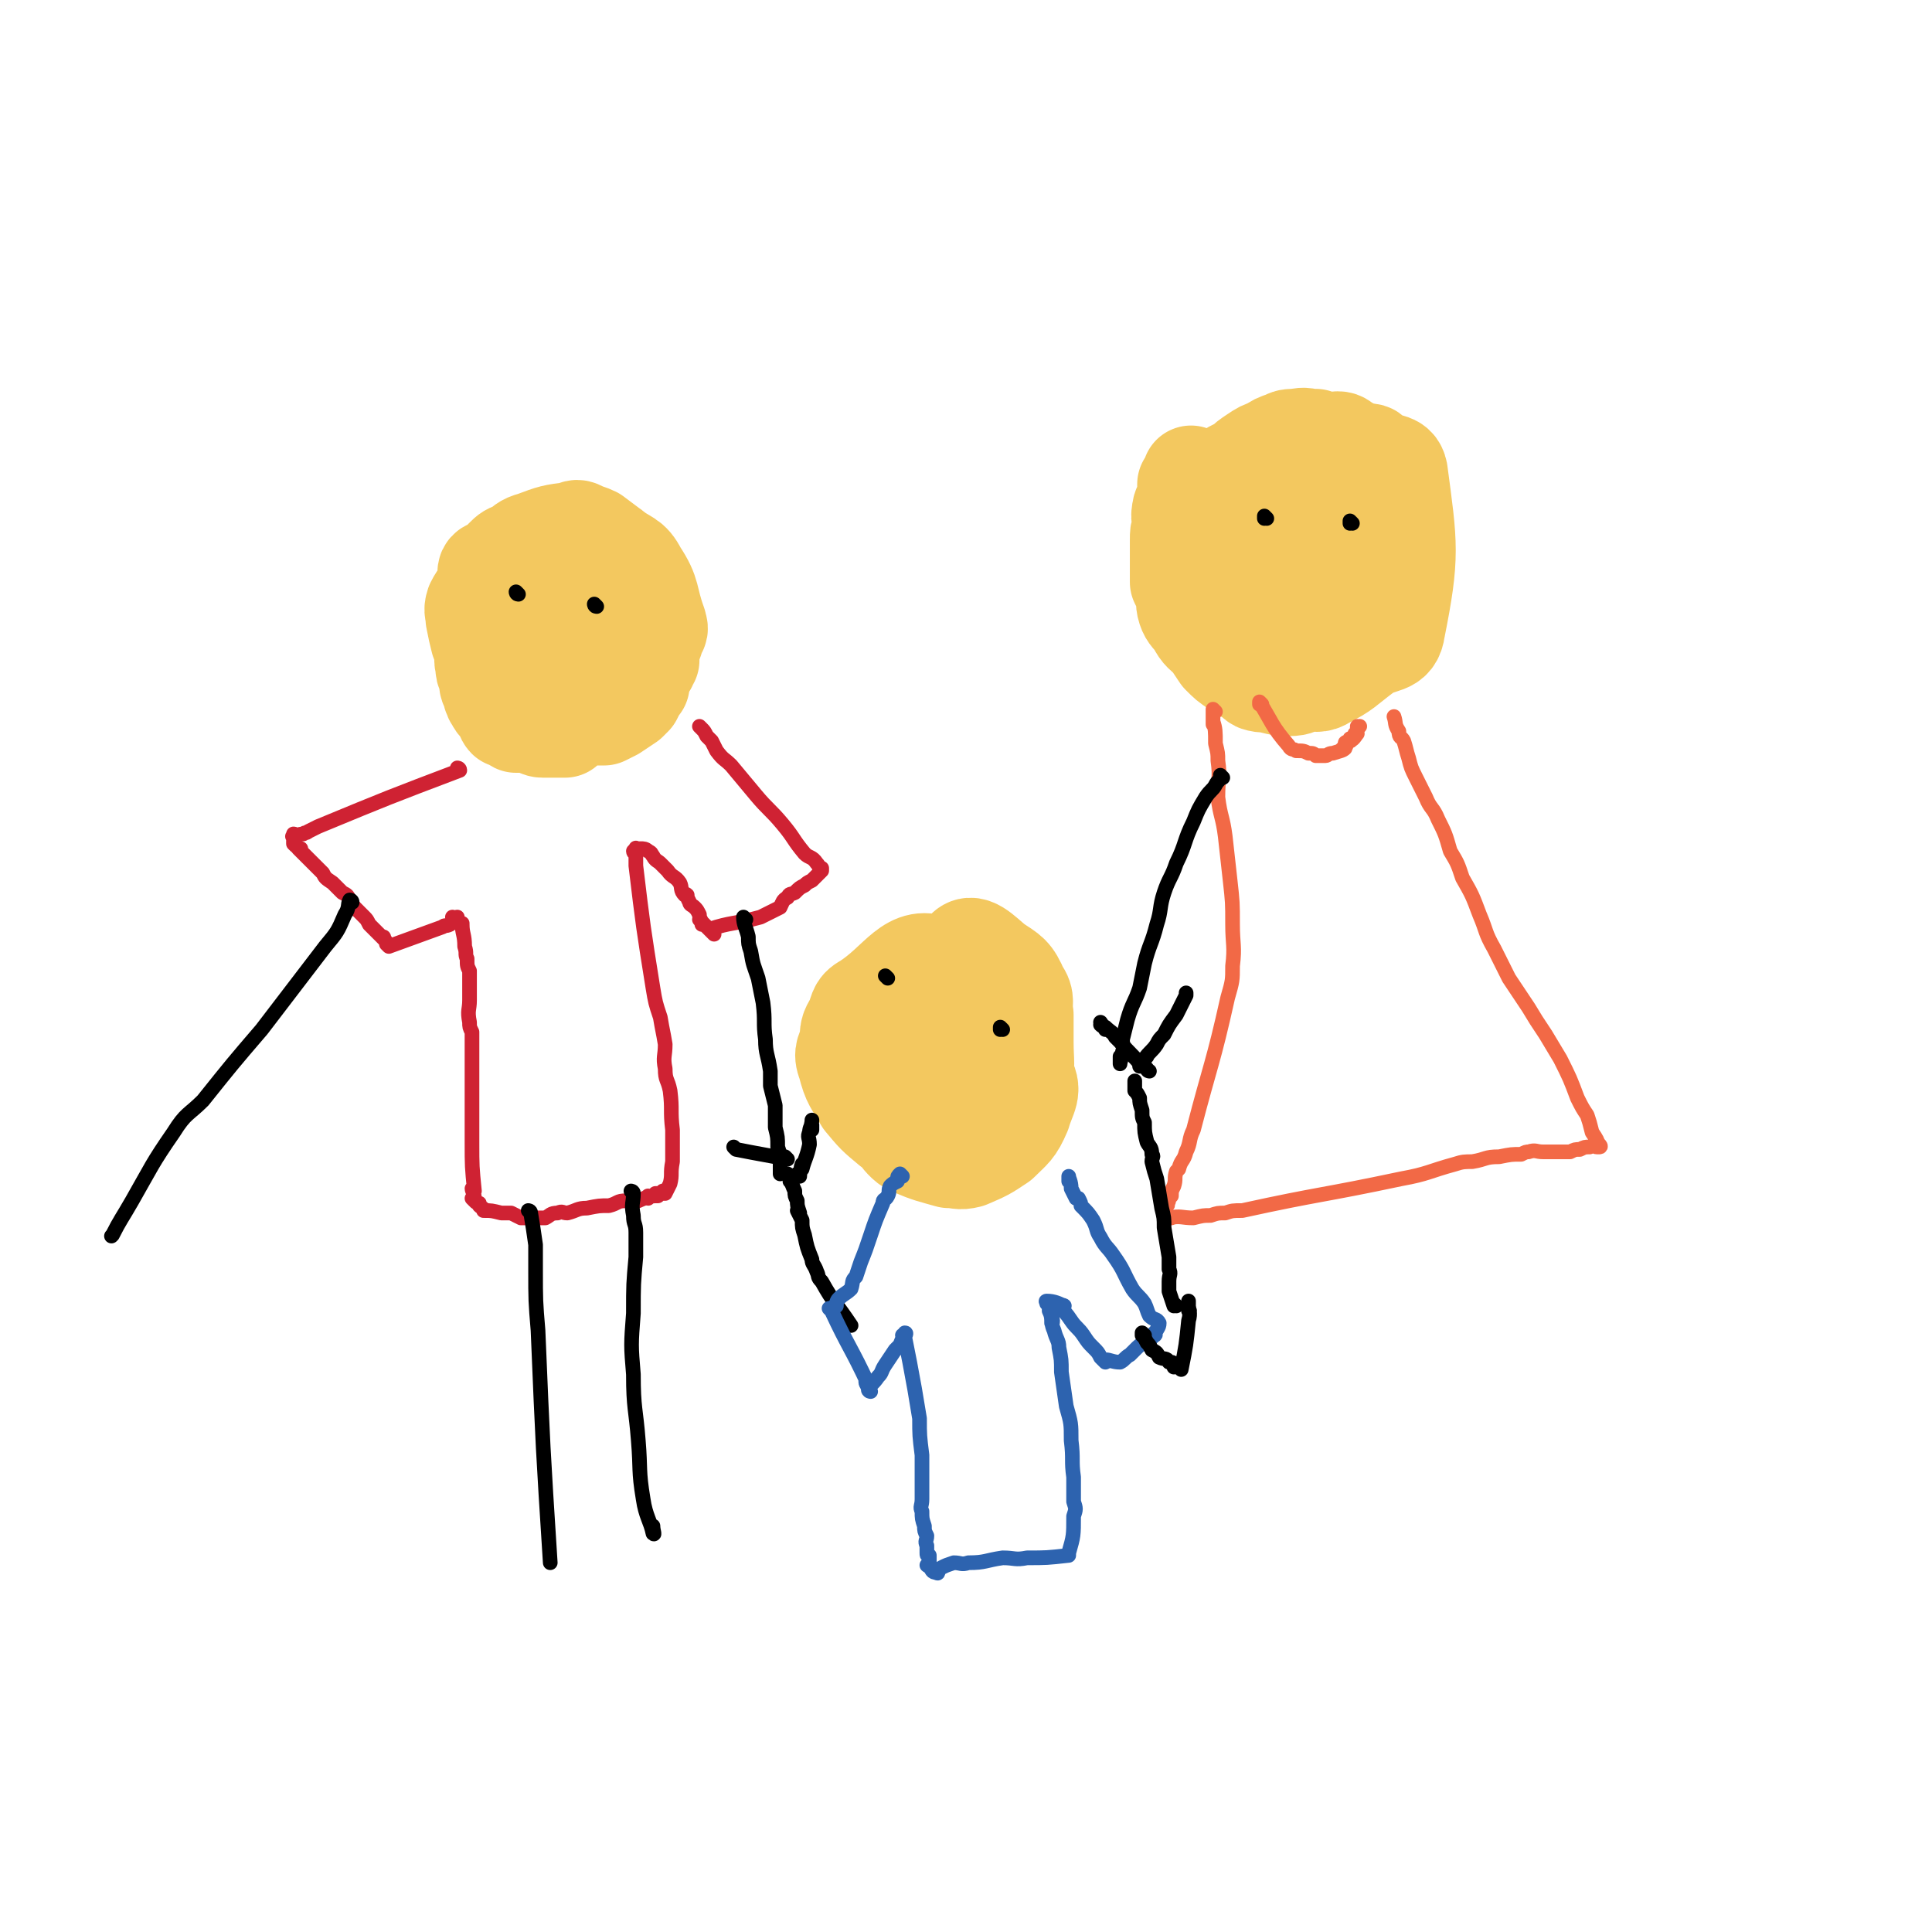 <svg viewBox='0 0 790 790' version='1.1' xmlns='http://www.w3.org/2000/svg' xmlns:xlink='http://www.w3.org/1999/xlink'><g fill='none' stroke='#F3C85F' stroke-width='12' stroke-linecap='round' stroke-linejoin='round'><path d='M202,276c0,0 -1,-1 -1,-1 0,0 0,0 1,1 0,0 0,0 0,0 '/><path d='M205,274c0,0 -1,-1 -1,-1 0,0 0,0 1,1 0,0 0,0 0,0 0,0 -1,-1 -1,-1 0,0 0,0 1,1 0,0 0,0 0,0 0,0 -1,-1 -1,-1 0,0 0,0 1,1 0,0 0,0 0,0 0,3 -1,3 0,6 0,1 0,1 1,2 1,2 0,2 2,4 1,2 1,2 3,3 2,2 2,2 4,3 2,2 2,2 4,3 1,0 1,0 3,1 0,0 0,0 0,0 4,-2 5,-1 9,-3 3,-1 3,-2 5,-4 3,-3 3,-3 5,-6 1,-1 1,-1 2,-2 1,-2 1,-2 3,-4 1,-2 1,-2 2,-4 0,-3 0,-4 0,-5 0,-1 0,1 0,1 -1,-3 -1,-4 -2,-7 -1,-1 -1,-1 -2,-2 -1,-2 -1,-2 -2,-3 -3,-2 -3,-2 -6,-3 -2,-1 -2,-1 -4,-2 '/></g>
<g fill='none' stroke='#F3C85F' stroke-width='40' stroke-linecap='round' stroke-linejoin='round'><path d='M209,266c0,0 -1,-1 -1,-1 0,0 0,0 1,1 0,0 0,0 0,0 0,0 -1,-1 -1,-1 0,0 0,0 1,1 0,0 0,0 0,0 '/><path d='M220,271c0,0 -1,-1 -1,-1 0,0 0,0 1,1 0,0 0,0 0,0 0,0 -1,-1 -1,-1 0,0 0,0 1,1 0,0 0,0 0,0 '/><path d='M236,258c0,0 -1,-1 -1,-1 0,0 0,1 1,1 '/><path d='M220,247c0,0 -1,-1 -1,-1 0,0 0,1 1,1 0,0 0,0 0,0 0,0 -1,-1 -1,-1 '/><path d='M205,255c0,0 -1,-1 -1,-1 0,0 0,1 1,1 0,0 0,0 0,0 0,0 -1,-1 -1,-1 0,0 1,0 1,1 0,3 -1,4 0,7 0,2 1,2 1,4 1,1 0,1 1,3 0,0 0,0 0,1 0,2 1,3 1,5 0,0 -1,-1 0,-1 2,1 2,1 4,3 1,0 1,0 2,0 0,0 0,1 1,1 5,-3 5,-4 10,-7 3,-3 3,-3 6,-6 3,-3 3,-3 5,-6 2,-2 2,-2 3,-4 0,-2 0,-3 -1,-5 -2,-4 -2,-4 -5,-7 -4,-5 -4,-6 -9,-9 -5,-3 -6,-2 -12,-4 -1,-1 -1,0 -2,0 -2,0 -2,0 -4,1 0,0 0,0 0,0 -3,2 -8,0 -7,4 10,28 12,37 29,60 4,5 8,-2 13,-6 8,-7 8,-8 12,-16 4,-8 5,-9 6,-18 1,-8 0,-9 -2,-17 -1,-6 -2,-7 -5,-12 -3,-3 -4,-3 -7,-4 -5,-1 -5,-1 -10,0 -8,0 -8,-1 -15,2 -8,2 -8,3 -14,8 -4,3 -3,4 -7,8 -2,3 -3,3 -5,7 -1,3 0,3 0,6 1,5 1,5 2,9 2,5 1,5 4,9 3,4 3,4 7,8 3,3 4,3 8,5 3,2 3,2 7,3 1,1 1,1 2,1 2,0 3,0 5,0 3,-1 3,-1 6,-2 4,-2 4,-1 7,-3 4,-2 3,-2 6,-5 3,-3 3,-4 5,-7 2,-3 2,-3 3,-6 2,-3 2,-3 3,-6 1,-3 1,-3 1,-6 0,-3 0,-3 0,-6 -1,-5 -1,-5 -3,-9 -2,-4 -2,-4 -5,-8 -2,-2 -3,-2 -5,-4 -2,-2 -2,-2 -4,-2 -1,-1 -1,-1 -3,-2 -3,0 -3,-1 -5,-1 -3,0 -3,1 -6,1 -5,0 -5,0 -9,1 -5,0 -5,0 -9,2 -3,1 -3,1 -5,3 -2,2 -2,2 -3,4 -2,2 -3,2 -4,5 -1,3 -1,3 -1,6 0,3 0,3 0,6 0,4 0,4 0,8 0,5 -1,5 0,9 1,5 2,5 4,10 2,2 1,5 3,5 28,-5 31,-5 58,-15 5,-1 4,-4 6,-8 1,-1 0,-2 0,-3 -4,-11 -2,-12 -8,-21 -3,-6 -5,-5 -10,-9 -4,-3 -4,-3 -8,-6 -2,-1 -3,-1 -5,-2 -2,-1 -2,-1 -4,0 -8,1 -8,1 -16,4 -4,1 -4,2 -7,4 -4,4 -4,4 -7,8 -2,2 -1,2 -3,5 -1,2 -1,2 -1,4 -1,2 -1,2 -1,4 -1,3 -1,3 -1,5 0,2 1,2 1,5 1,4 0,4 1,9 1,4 2,4 4,7 3,4 3,4 6,8 2,2 3,2 6,5 2,1 2,2 4,3 3,2 4,2 5,2 0,1 -2,-1 -1,0 1,1 2,2 5,3 2,0 2,0 4,0 3,0 3,0 5,0 0,0 0,0 0,0 3,0 5,0 7,0 0,0 -3,0 -2,0 0,0 2,0 4,0 2,-1 2,-1 4,-2 0,0 0,0 0,0 3,-2 3,-2 6,-4 1,-1 1,-1 2,-2 1,-2 1,-2 2,-4 0,-1 1,-1 1,-1 0,-2 0,-3 1,-5 0,0 0,1 0,1 1,-3 2,-5 3,-6 0,-1 -1,2 -1,2 -1,-1 0,-2 0,-5 0,0 0,0 0,0 -1,-6 -1,-6 -2,-11 -2,-4 -2,-4 -5,-7 -3,-3 -3,-2 -6,-5 -2,-2 -2,-3 -4,-5 -1,-2 -1,-3 -3,-4 -13,-1 -14,-2 -27,0 -5,1 -5,3 -9,6 -3,2 -3,2 -6,4 0,1 -1,1 -1,2 -1,2 -1,2 -2,4 -1,2 -2,2 -2,4 -1,3 0,4 0,7 0,2 0,2 0,3 0,4 -1,4 0,7 0,2 0,2 1,4 1,3 0,3 1,5 1,2 1,2 1,3 1,1 0,1 1,2 1,2 1,2 3,3 0,1 0,1 0,1 1,2 1,2 2,4 0,0 -1,-1 0,-1 1,1 2,2 4,3 1,0 1,0 1,0 0,0 0,0 1,0 3,0 3,0 6,1 1,0 1,1 3,1 1,0 1,0 2,0 0,0 0,0 1,0 3,0 3,0 6,0 '/><path d='M488,195c0,0 -1,-1 -1,-1 0,0 1,1 0,1 0,1 -1,2 -2,3 0,0 0,0 0,0 0,4 0,4 -1,8 0,1 -1,1 -1,2 -1,4 0,4 0,7 -1,3 -1,3 -1,6 0,3 0,3 0,6 0,3 0,3 0,5 0,3 0,3 0,6 1,2 1,2 2,4 1,3 0,4 1,7 1,3 2,3 4,6 2,4 3,4 6,7 2,3 2,3 4,6 3,3 3,3 6,5 2,2 3,2 6,3 2,1 1,2 3,3 3,1 3,0 6,1 4,1 4,1 7,1 4,0 4,-1 7,-2 4,0 5,1 8,-1 8,-4 8,-5 16,-11 7,-5 12,-2 13,-10 6,-30 5,-34 1,-64 -1,-5 -5,-3 -10,-6 -1,-1 -1,-2 -2,-2 -5,-1 -5,0 -11,0 -5,0 -5,-1 -10,0 -10,1 -10,0 -20,3 -9,3 -9,4 -17,8 -3,2 -3,1 -6,3 -1,2 -1,3 -1,4 0,0 0,-2 0,-1 1,5 0,6 1,12 1,5 1,5 2,11 1,5 0,5 3,10 1,4 2,4 4,7 3,4 2,5 4,9 1,2 2,1 3,3 2,2 2,2 4,5 1,2 1,3 2,5 2,1 2,1 4,2 1,1 2,1 3,1 3,1 3,2 5,1 5,-1 6,-1 10,-3 5,-3 5,-4 10,-8 5,-4 5,-4 10,-9 5,-4 5,-4 8,-9 2,-3 1,-4 3,-7 0,-2 1,-2 1,-3 0,-1 0,-1 0,-1 0,-3 0,-3 -1,-6 0,-3 0,-4 -1,-6 -1,-3 -2,-2 -4,-5 -2,-2 -1,-2 -3,-4 -2,-2 -2,-1 -5,-2 -2,-1 -2,-2 -4,-2 -4,-1 -4,-1 -7,-1 -3,-1 -3,0 -6,0 -5,0 -6,0 -11,1 -6,2 -6,2 -12,4 -6,3 -6,3 -13,5 -3,2 -4,2 -7,4 0,0 0,0 0,0 -2,2 -3,3 -4,4 0,0 1,-2 1,-1 1,4 0,5 2,10 1,4 2,4 4,8 3,3 3,3 6,7 2,2 2,2 5,4 1,2 1,4 3,3 20,-11 24,-12 40,-28 5,-5 3,-7 3,-14 0,-5 0,-6 -3,-10 -3,-4 -4,-3 -9,-6 -3,-1 -3,-1 -7,-2 -1,0 -1,0 -3,0 -5,1 -5,0 -10,3 -3,2 -3,2 -6,6 -2,3 -2,3 -3,7 -1,6 -1,6 -1,12 0,4 1,5 1,9 1,3 2,3 3,7 1,2 0,2 1,4 1,1 2,1 4,2 0,1 0,2 0,2 3,0 4,0 7,0 3,-1 4,-1 7,-3 5,-3 6,-3 10,-8 3,-4 2,-4 5,-9 2,-4 3,-4 5,-8 1,-3 1,-3 2,-7 1,-3 1,-3 1,-7 1,-2 0,-3 0,-5 0,0 0,2 0,2 0,-3 0,-4 -1,-7 0,-3 -1,-2 -2,-5 -1,0 0,0 -1,0 -3,-2 -3,-2 -7,-4 -2,-1 -2,-2 -4,-2 -2,0 -3,1 -5,1 -2,0 -2,-1 -4,-2 0,0 0,0 -1,0 -3,0 -3,-1 -7,0 -3,0 -3,0 -5,1 -3,1 -3,1 -6,3 -3,1 -3,1 -6,3 -3,2 -3,2 -5,4 -2,1 -2,1 -4,2 0,0 0,0 0,0 -1,3 -2,4 -3,6 0,0 1,-3 1,-2 1,1 0,2 0,4 0,4 0,4 0,8 1,3 1,3 3,6 2,4 2,3 4,7 1,3 0,3 1,5 2,3 2,3 4,6 4,5 4,5 8,10 '/><path d='M357,438c0,0 -1,-1 -1,-1 0,0 0,0 1,1 0,0 0,0 0,0 0,0 -1,-1 -1,-1 0,0 0,0 1,1 0,0 0,0 0,0 0,0 -1,-1 -1,-1 0,5 0,6 2,11 1,4 2,4 4,8 3,5 3,5 7,10 2,2 2,2 4,3 7,3 8,3 15,5 4,0 4,1 8,0 7,-3 7,-3 13,-7 5,-5 6,-5 9,-12 2,-7 5,-9 1,-15 -13,-24 -14,-36 -35,-45 -12,-6 -16,6 -30,15 -4,2 -3,4 -5,8 -2,3 -2,4 -2,7 -1,5 -3,5 -1,10 2,8 3,8 7,15 5,6 5,6 11,11 4,3 4,3 9,5 7,2 7,3 15,3 6,0 7,0 13,-3 6,-4 7,-4 11,-10 4,-5 4,-6 6,-12 2,-9 1,-9 1,-18 0,-5 0,-5 0,-11 -1,-5 1,-6 -2,-10 -3,-7 -4,-7 -10,-11 -5,-4 -10,-10 -13,-5 -15,22 -17,33 -22,60 -1,5 6,2 11,3 6,0 6,-1 11,-3 4,-1 5,-1 8,-4 4,-4 4,-4 6,-10 2,-7 1,-7 0,-15 0,-5 0,-5 -3,-10 -1,-3 -2,-3 -4,-5 -3,-2 -4,-3 -7,-3 -3,0 -7,0 -7,3 5,22 7,29 17,48 2,3 5,-1 9,-4 2,-2 2,-2 3,-4 2,-4 2,-5 1,-9 0,-8 1,-8 -1,-16 -1,-3 -1,-4 -4,-6 -4,-3 -4,-4 -8,-4 -5,0 -6,0 -11,4 -4,3 -4,4 -7,8 -2,4 -2,5 -3,9 -1,3 -2,3 -2,6 0,1 0,1 1,3 '/></g>
<g fill='none' stroke='#CF2233' stroke-width='6' stroke-linecap='round' stroke-linejoin='round'><path d='M188,315c0,0 -1,-1 -1,-1 0,0 1,0 1,1 0,0 0,0 0,0 0,0 -1,-1 -1,-1 0,0 1,0 1,1 0,0 0,0 0,0 0,0 -1,-1 -1,-1 0,0 1,0 1,1 0,0 0,0 0,0 -29,11 -29,11 -58,23 -2,1 -2,1 -4,2 -1,1 -1,0 -2,1 0,0 0,0 0,0 -2,0 -3,1 -4,1 -1,0 0,0 1,0 0,0 0,0 0,0 0,0 0,-1 -1,-1 0,0 1,0 1,1 0,0 0,0 0,0 0,0 0,-1 -1,-1 0,0 1,0 1,1 0,0 0,0 0,0 0,0 0,-1 -1,-1 0,0 1,0 1,1 0,0 0,0 0,0 0,0 0,-1 -1,-1 0,1 0,2 0,3 0,0 0,0 0,1 1,1 2,2 3,2 0,1 -1,-1 -1,0 1,1 2,2 4,4 1,1 1,1 2,2 2,2 2,2 4,4 1,2 1,2 4,4 2,2 2,2 4,4 2,1 2,1 3,3 1,2 1,2 3,4 1,1 1,1 3,3 1,1 1,1 2,3 1,1 1,1 2,2 1,1 1,1 3,3 0,0 0,0 0,0 1,0 1,0 1,1 0,0 0,0 0,0 0,0 -1,-1 -1,-1 0,0 1,0 1,1 1,1 1,1 1,2 1,0 1,0 1,1 0,0 0,0 0,0 0,0 -1,-1 -1,-1 0,0 1,0 1,1 0,0 0,0 0,0 11,-4 11,-4 22,-8 0,0 0,0 0,0 1,-1 1,0 3,-1 1,-1 2,-2 3,-3 0,0 -1,0 -1,1 0,0 0,0 0,0 0,0 -1,-1 -1,-1 0,0 1,0 1,1 0,0 0,0 0,0 0,0 -1,-1 -1,-1 0,0 1,0 1,1 0,0 0,0 0,0 1,1 2,1 3,2 0,0 0,-1 0,0 0,4 1,4 1,9 1,3 0,3 1,5 0,3 0,3 1,5 0,2 0,3 0,5 0,0 0,0 0,0 0,3 0,3 0,7 0,4 -1,4 0,9 0,2 0,2 1,4 0,2 0,2 0,4 0,4 0,4 0,7 0,3 0,3 0,6 0,2 0,2 0,4 0,2 0,2 0,4 0,0 0,0 0,1 0,2 0,2 0,4 0,0 0,0 0,0 0,2 0,2 0,5 0,2 0,2 0,5 0,2 0,2 0,4 0,0 0,0 0,1 0,0 0,0 0,0 0,10 0,10 1,20 0,0 0,0 0,0 0,0 -1,-1 -1,-1 0,1 1,2 1,4 0,0 0,0 0,1 0,0 0,0 0,0 0,0 -1,-1 -1,-1 0,0 1,0 1,1 0,0 0,0 0,0 1,1 1,1 2,1 0,1 0,1 0,1 1,1 2,1 2,2 1,0 -1,0 0,0 3,0 3,0 7,1 2,0 2,0 4,0 2,1 2,1 4,2 0,0 0,0 0,0 3,0 3,0 6,0 2,0 2,0 4,0 2,-1 2,-2 5,-2 2,-1 2,0 4,0 4,-1 4,-2 8,-2 5,-1 5,-1 9,-1 4,-1 3,-2 7,-2 2,-1 3,0 5,0 2,-1 3,-1 4,-2 1,0 -1,1 0,1 1,-1 2,-1 4,-1 0,0 0,0 0,0 0,0 -1,-1 -1,-1 1,0 2,0 3,0 1,0 1,0 1,0 0,0 0,0 0,0 0,0 -1,-1 -1,-1 0,0 0,1 1,1 1,-2 1,-2 2,-4 1,-4 0,-4 1,-9 0,-2 0,-2 0,-5 0,-4 0,-4 0,-8 -1,-8 0,-8 -1,-16 -1,-5 -2,-4 -2,-9 -1,-5 0,-5 0,-10 -1,-6 -1,-5 -2,-11 -2,-6 -2,-6 -3,-12 -4,-25 -4,-25 -7,-50 0,-1 0,-1 0,-1 0,0 0,0 0,0 0,-3 0,-5 0,-6 0,-1 0,1 0,2 0,0 0,0 0,0 0,0 -1,-1 -1,-1 0,0 0,0 1,1 0,0 0,0 0,0 0,0 -1,-1 -1,-1 0,0 0,0 1,1 0,0 0,0 0,0 0,0 -1,0 -1,-1 1,-1 1,-1 3,-1 0,0 0,0 0,0 1,0 2,0 3,1 2,1 1,1 2,2 1,2 2,2 3,3 1,1 1,1 3,3 2,3 3,2 5,5 1,2 0,3 2,5 0,0 0,-1 1,0 0,1 0,1 1,3 0,1 1,1 2,2 1,1 1,1 2,3 0,0 0,0 0,0 0,2 1,2 1,4 0,0 0,-1 0,-1 0,0 0,0 0,0 0,0 -1,-1 -1,-1 0,0 0,0 1,1 1,1 2,2 2,2 1,1 0,0 0,0 0,0 0,0 0,0 0,0 -1,-1 -1,-1 0,0 0,0 1,1 1,1 2,2 3,3 0,0 -1,-1 -1,-1 0,0 0,0 0,0 0,0 -1,-1 -1,-1 0,0 0,0 1,1 0,0 0,0 0,0 0,0 -1,-1 -1,-1 9,-3 10,-2 21,-5 2,-1 2,-1 4,-2 2,-1 2,-1 4,-2 1,-2 1,-3 3,-4 1,-2 1,-1 3,-2 2,-2 2,-2 4,-3 1,-1 1,-1 3,-2 1,-1 1,-1 2,-2 0,0 0,0 0,0 1,-1 1,-1 2,-2 0,-1 0,-1 0,-1 0,0 0,1 0,1 -1,-1 -1,-2 -2,-3 -2,-3 -3,-2 -5,-4 -5,-6 -4,-6 -9,-12 -5,-6 -6,-6 -11,-12 -5,-6 -5,-6 -10,-12 -3,-3 -3,-2 -6,-6 -1,-2 -1,-2 -2,-4 -1,-1 -1,-1 -2,-2 -1,-2 -1,-2 -2,-3 0,0 0,0 0,0 0,0 -1,-1 -1,-1 0,0 0,0 1,1 0,0 0,0 0,0 '/></g>
<g fill='none' stroke='#000000' stroke-width='6' stroke-linecap='round' stroke-linejoin='round'><path d='M305,376c0,0 -1,-1 -1,-1 0,0 0,0 1,1 0,0 0,0 0,0 0,0 -1,-1 -1,-1 0,0 0,0 1,1 0,0 0,0 0,0 0,0 -1,-1 -1,-1 0,3 1,4 2,8 0,3 0,3 1,6 1,6 1,5 3,11 1,5 1,5 2,10 1,8 0,8 1,15 0,6 1,6 2,13 0,3 0,3 0,6 1,4 1,4 2,8 0,5 0,5 0,9 1,4 1,4 1,8 1,3 1,3 1,6 0,2 0,2 0,5 '/><path d='M348,542c0,0 -1,-1 -1,-1 0,0 0,0 1,1 0,0 0,0 0,0 -6,-9 -7,-9 -12,-18 -2,-2 -1,-2 -2,-4 -1,-3 -2,-3 -2,-5 -2,-5 -2,-5 -3,-10 -1,-3 -1,-3 -1,-6 -1,-2 -1,-2 -2,-4 0,0 1,1 1,1 -1,-3 -1,-3 -1,-5 -1,-2 -1,-2 -1,-4 -1,-2 -1,-3 -2,-4 0,0 0,0 1,1 0,0 0,0 0,0 -1,-2 -1,-2 -1,-3 0,0 0,0 0,0 0,0 -1,-1 -1,-1 0,0 0,0 1,1 0,0 0,0 0,0 '/><path d='M322,474c0,0 -1,-1 -1,-1 0,0 1,1 1,1 -10,-2 -11,-2 -21,-4 0,0 0,0 0,0 0,0 -1,-1 -1,-1 '/><path d='M327,481c0,0 -1,-1 -1,-1 0,0 0,0 1,1 0,0 0,0 0,0 0,0 -1,-1 -1,-1 0,0 0,1 1,1 0,-2 1,-4 1,-5 0,0 -1,2 0,2 1,-4 2,-5 3,-10 0,-3 -1,-3 0,-5 0,-2 1,-3 1,-3 0,0 0,2 0,2 -1,-1 0,-2 0,-4 0,0 0,0 0,0 '/></g>
<g fill='none' stroke='#2D63AF' stroke-width='6' stroke-linecap='round' stroke-linejoin='round'><path d='M369,481c0,0 -1,-1 -1,-1 0,0 0,0 1,1 0,0 0,0 0,0 0,0 -1,-1 -1,-1 -1,1 -1,1 -1,2 0,1 0,1 0,1 -2,1 -2,1 -3,2 -1,2 0,2 -1,4 -1,2 -2,1 -2,3 -3,7 -3,7 -5,13 -2,6 -2,6 -4,11 -1,3 -1,3 -2,6 -2,2 -1,2 -2,5 -2,2 -3,2 -5,4 -1,1 -1,2 -1,3 -1,0 -1,0 -2,1 0,0 0,0 0,1 0,0 0,0 0,0 0,0 -1,-1 -1,-1 0,0 0,0 1,1 0,0 0,0 0,0 7,15 8,15 15,30 0,0 0,0 0,0 0,0 0,0 0,0 0,0 -1,-1 -1,-1 0,1 1,2 2,4 0,0 0,0 0,0 0,0 0,0 0,0 0,0 -1,0 -1,-1 1,-2 2,-2 4,-5 2,-2 1,-2 3,-5 2,-3 2,-3 4,-6 1,-1 1,-1 2,-2 1,-3 2,-4 2,-5 1,0 0,1 0,2 0,0 0,0 0,0 0,0 -1,-1 -1,-1 0,0 0,0 1,1 2,10 2,10 4,21 1,6 1,6 2,12 0,7 0,7 1,15 0,6 0,6 0,12 0,3 0,3 0,6 0,3 -1,3 0,5 0,3 0,3 1,6 0,2 0,2 1,4 0,2 -1,2 0,4 0,2 0,2 0,3 0,1 0,1 1,1 0,2 0,2 0,4 0,0 0,0 0,0 0,0 0,0 0,0 0,1 -1,0 -1,0 0,0 0,0 1,0 0,0 0,0 0,0 1,2 1,3 3,3 1,1 0,-1 2,-2 2,-1 2,-1 5,-2 3,0 3,1 6,0 7,0 7,-1 14,-2 5,0 5,1 10,0 8,0 8,0 17,-1 0,0 0,0 0,-1 2,-7 2,-7 2,-15 1,-3 1,-3 0,-6 0,-5 0,-5 0,-10 -1,-7 0,-7 -1,-15 0,-7 0,-7 -2,-14 -1,-7 -1,-7 -2,-14 0,-5 0,-5 -1,-10 0,-3 -1,-3 -2,-7 -1,-2 -1,-4 -1,-5 0,-1 1,2 0,2 0,-2 0,-3 -1,-5 0,0 0,0 0,0 0,-2 0,-2 0,-3 -1,0 -1,0 -1,0 0,0 0,0 0,0 1,0 0,-1 0,-1 0,0 0,0 0,1 0,0 0,0 0,0 1,0 0,-1 0,-1 0,0 0,0 0,1 0,0 0,0 0,0 1,0 0,-1 0,-1 0,0 0,0 0,1 0,0 0,0 0,0 1,0 -1,-1 0,-1 3,0 5,1 7,2 1,0 -2,-1 -2,0 2,2 3,3 5,6 2,3 3,3 5,6 2,3 2,3 4,5 2,2 2,2 3,4 1,1 1,1 2,2 0,0 0,0 0,0 1,0 -1,-1 0,-1 2,0 3,1 6,1 2,-1 2,-2 4,-3 1,-1 1,-1 2,-2 2,-2 2,-2 4,-3 2,-1 2,-1 3,-2 0,0 -1,1 -1,1 1,-1 1,-1 2,-2 0,0 0,0 0,0 1,0 0,-1 0,-1 0,0 0,0 0,1 0,0 0,0 0,0 1,-3 2,-3 2,-5 -1,-2 -2,-1 -4,-3 -1,-2 -1,-3 -2,-5 -2,-3 -3,-3 -5,-6 -4,-7 -3,-7 -8,-14 -2,-3 -3,-3 -5,-7 -2,-3 -1,-3 -3,-7 -2,-3 -2,-3 -5,-6 0,-1 0,-1 -1,-3 0,0 0,0 -1,0 -1,-2 -1,-2 -2,-4 0,0 0,0 0,0 0,-3 -1,-4 -1,-5 0,0 0,1 0,2 0,0 0,0 0,0 1,0 0,-1 0,-1 0,0 0,0 0,1 '/></g>
<g fill='none' stroke='#F26946' stroke-width='6' stroke-linecap='round' stroke-linejoin='round'><path d='M516,288c0,0 -1,-1 -1,-1 0,0 0,0 0,1 0,0 0,0 0,0 1,0 0,-1 0,-1 5,8 5,10 12,18 1,2 2,1 3,2 3,0 3,0 5,1 2,0 2,0 3,1 2,0 2,0 4,0 1,0 1,-1 3,-1 0,0 0,0 0,0 3,-1 4,-1 5,-2 0,0 -1,0 -2,1 0,0 0,0 0,0 1,-1 1,-1 2,-2 0,0 0,0 0,0 1,0 0,0 0,-1 0,-1 1,0 2,-1 0,0 0,0 0,0 0,0 0,0 0,0 1,0 0,-1 0,-1 0,0 0,0 0,1 0,0 0,0 0,0 1,0 0,-1 0,-1 0,0 0,1 0,1 2,-1 2,-2 3,-3 0,0 0,0 -1,1 0,0 0,0 0,0 1,0 0,-1 0,-1 0,0 0,1 0,1 1,-2 1,-3 2,-4 0,0 -1,0 -1,1 0,0 0,0 0,0 1,0 0,-1 0,-1 0,0 0,0 0,1 0,0 0,0 0,0 '/><path d='M497,291c0,0 -1,-1 -1,-1 0,0 0,0 0,1 0,0 0,0 0,0 1,0 0,-1 0,-1 0,0 0,0 0,1 0,0 0,0 0,0 0,3 0,4 0,5 0,1 0,-2 0,-1 1,3 1,4 1,9 1,4 1,4 1,7 1,7 0,7 0,15 1,8 2,8 3,16 1,9 1,9 2,18 1,9 1,9 1,18 0,8 1,9 0,17 0,6 0,6 -2,13 -6,27 -7,27 -14,54 -2,4 -1,5 -3,9 -1,4 -2,3 -3,7 0,0 0,0 -1,1 -1,3 0,3 -1,6 -1,2 -1,2 -1,4 0,0 0,0 -1,1 0,1 0,1 -1,3 0,0 0,0 0,0 1,0 0,-1 0,-1 -1,1 0,2 -1,4 0,0 0,0 0,0 0,0 0,0 0,0 1,0 0,-1 0,-1 0,0 0,0 0,1 0,0 0,0 0,0 1,0 0,-1 0,-1 0,0 0,0 0,1 0,0 0,0 0,0 1,0 0,-1 0,-1 0,0 0,0 0,1 0,0 0,0 0,0 1,0 0,-1 0,-1 0,0 0,0 0,1 0,0 0,0 0,0 1,0 0,-1 0,-1 1,1 1,2 3,3 0,0 -1,0 -1,0 5,-1 5,0 10,0 4,-1 4,-1 7,-1 3,-1 3,-1 6,-1 3,-1 3,-1 7,-1 32,-7 32,-6 65,-13 11,-2 11,-3 22,-6 3,-1 4,-1 7,-1 6,-1 5,-2 11,-2 5,-1 5,-1 9,-1 2,-1 2,-1 3,-1 3,-1 3,0 6,0 3,0 3,0 5,0 3,0 3,0 6,0 2,-1 2,-1 4,-1 2,-1 2,-1 4,-1 2,-1 2,0 3,0 1,0 1,0 1,0 0,0 0,0 0,0 1,0 0,-1 0,-1 0,0 0,0 0,1 0,0 0,0 0,0 1,0 0,-1 0,-1 0,0 0,1 0,1 -1,-3 -1,-3 -3,-6 -1,-4 -1,-4 -2,-7 -2,-3 -2,-3 -4,-7 -3,-8 -3,-8 -7,-16 -3,-5 -3,-5 -6,-10 -4,-6 -4,-6 -7,-11 -4,-6 -4,-6 -8,-12 -3,-6 -3,-6 -6,-12 -4,-7 -3,-7 -6,-14 -3,-8 -3,-8 -7,-15 -2,-6 -2,-6 -5,-11 -2,-7 -2,-7 -5,-13 -2,-5 -3,-4 -5,-9 -2,-4 -2,-4 -4,-8 -2,-4 -2,-4 -3,-8 -1,-3 -1,-4 -2,-7 -1,-2 -2,-1 -2,-4 -2,-3 -1,-3 -2,-6 '/></g>
<g fill='none' stroke='#000000' stroke-width='6' stroke-linecap='round' stroke-linejoin='round'><path d='M217,496c0,0 -1,-1 -1,-1 0,0 0,0 1,1 0,0 0,0 0,0 0,0 -1,-1 -1,-1 0,0 1,0 1,1 1,6 1,6 2,13 0,5 0,5 0,10 0,13 0,13 1,25 2,48 2,48 5,95 '/><path d='M259,488c0,0 -1,-1 -1,-1 0,0 0,0 1,1 0,0 0,0 0,0 0,0 -1,-1 -1,-1 0,0 0,0 1,1 0,0 0,0 0,0 0,0 -1,-1 -1,-1 0,0 1,0 1,1 0,4 -1,4 0,9 0,4 1,3 1,7 0,5 0,5 0,10 -1,11 -1,11 -1,23 -1,13 -1,13 0,25 0,14 1,14 2,27 1,12 0,12 2,24 1,7 3,9 4,14 1,1 0,-1 0,-3 '/><path d='M144,369c0,0 -1,-1 -1,-1 0,0 1,0 1,1 0,0 0,0 0,0 0,0 -1,-1 -1,-1 0,0 1,0 1,1 0,0 0,0 0,0 0,0 0,-1 -1,-1 -1,2 0,3 -2,6 -3,7 -3,7 -8,13 -13,17 -13,17 -26,34 -12,14 -12,14 -24,29 -6,6 -7,5 -12,13 -9,13 -9,14 -17,28 -4,7 -5,8 -8,14 -1,1 0,0 0,0 '/><path d='M500,318c0,0 -1,-1 -1,-1 0,0 0,0 0,1 0,0 0,0 0,0 1,0 0,-1 0,-1 0,0 0,0 0,1 0,0 0,0 0,0 1,0 0,-1 0,-1 0,0 0,0 0,1 0,1 -1,1 -2,3 -1,2 -2,2 -4,5 -3,5 -3,5 -5,10 -4,8 -3,9 -7,17 -2,6 -3,6 -5,12 -2,6 -1,7 -3,13 -2,8 -3,8 -5,16 -1,5 -1,5 -2,10 -2,6 -3,6 -5,13 -1,4 -1,4 -2,8 0,3 1,3 0,5 0,2 -1,4 -1,5 0,0 0,-1 0,-2 0,0 0,0 0,0 1,0 0,-1 0,-1 0,0 0,0 0,1 0,0 0,0 0,0 1,0 0,-1 0,-1 '/><path d='M481,534c0,0 -1,-1 -1,-1 0,0 0,0 0,1 0,0 0,0 0,0 1,0 0,-1 0,-1 0,0 0,0 0,1 0,0 0,0 0,0 1,0 0,-1 0,-1 0,0 0,0 0,1 0,0 0,0 0,0 -1,-3 -1,-3 -2,-6 0,-2 0,-2 0,-4 0,-3 1,-3 0,-5 0,-3 0,-3 0,-5 -1,-6 -1,-6 -2,-12 0,-4 0,-4 -1,-8 -1,-6 -1,-6 -2,-12 -1,-3 -1,-3 -2,-7 0,-2 1,-2 0,-3 0,-3 -1,-3 -2,-5 -1,-4 -1,-4 -1,-8 -1,-2 -1,-2 -1,-5 -1,-3 -1,-3 -1,-5 -1,-2 -1,-2 -2,-3 0,-2 0,-2 0,-4 '/><path d='M468,546c0,0 -1,-1 -1,-1 0,0 0,0 0,1 0,0 0,0 0,0 1,0 0,-1 0,-1 0,0 0,0 0,1 0,0 0,0 0,0 1,0 0,-1 0,-1 0,0 0,0 0,1 0,0 0,0 0,0 1,1 1,1 2,3 1,1 1,1 2,3 0,0 0,0 0,0 2,1 2,1 3,3 2,1 3,0 4,2 2,0 1,0 2,1 0,0 0,0 0,1 0,0 0,0 0,0 1,0 0,-1 0,-1 1,0 2,1 3,2 0,0 0,0 0,0 0,0 0,0 0,0 2,-10 2,-10 3,-20 1,-3 0,-5 0,-6 0,-1 0,1 0,2 0,0 0,0 0,0 1,0 0,0 0,-1 0,-1 0,-1 0,-2 0,-1 0,-1 0,-1 0,0 0,0 0,0 '/><path d='M470,438c0,0 -1,0 -1,-1 -1,-1 -1,-1 -1,-1 0,0 0,0 -1,0 -4,-5 -5,-5 -9,-10 -1,-1 -1,-1 -2,-2 -1,-2 -2,-2 -4,-4 0,0 0,1 0,1 0,-1 -1,-1 -2,-2 0,0 0,0 0,0 1,0 0,-1 0,-1 '/><path d='M467,436c0,0 -1,-1 -1,-1 0,0 0,0 0,1 0,0 0,0 0,0 1,0 0,-1 0,-1 0,0 0,0 0,1 0,0 0,0 0,0 2,-2 2,-3 3,-4 0,0 -1,1 -1,1 2,-3 3,-3 5,-6 1,-2 1,-2 3,-4 2,-4 2,-4 5,-8 2,-4 2,-4 4,-8 0,-1 0,-1 0,-1 '/><path d='M363,400c0,0 -1,-1 -1,-1 0,0 0,0 1,1 0,0 0,0 0,0 0,0 -1,-1 -1,-1 '/><path d='M410,421c0,0 -1,-1 -1,-1 0,0 0,0 0,1 0,0 0,0 0,0 1,0 0,-1 0,-1 0,0 0,0 0,1 '/><path d='M212,243c0,0 -1,-1 -1,-1 0,0 0,1 1,1 0,0 0,0 0,0 0,0 -1,-1 -1,-1 0,0 0,1 1,1 '/><path d='M244,248c0,0 -1,-1 -1,-1 0,0 0,1 1,1 0,0 0,0 0,0 0,0 -1,-1 -1,-1 '/><path d='M518,212c0,0 -1,-1 -1,-1 0,0 0,1 0,1 0,0 0,0 0,0 1,0 0,-1 0,-1 0,0 0,1 0,1 '/><path d='M553,214c0,0 -1,-1 -1,-1 0,0 0,1 0,1 0,0 0,0 0,0 1,0 0,-1 0,-1 '/></g>
</svg>